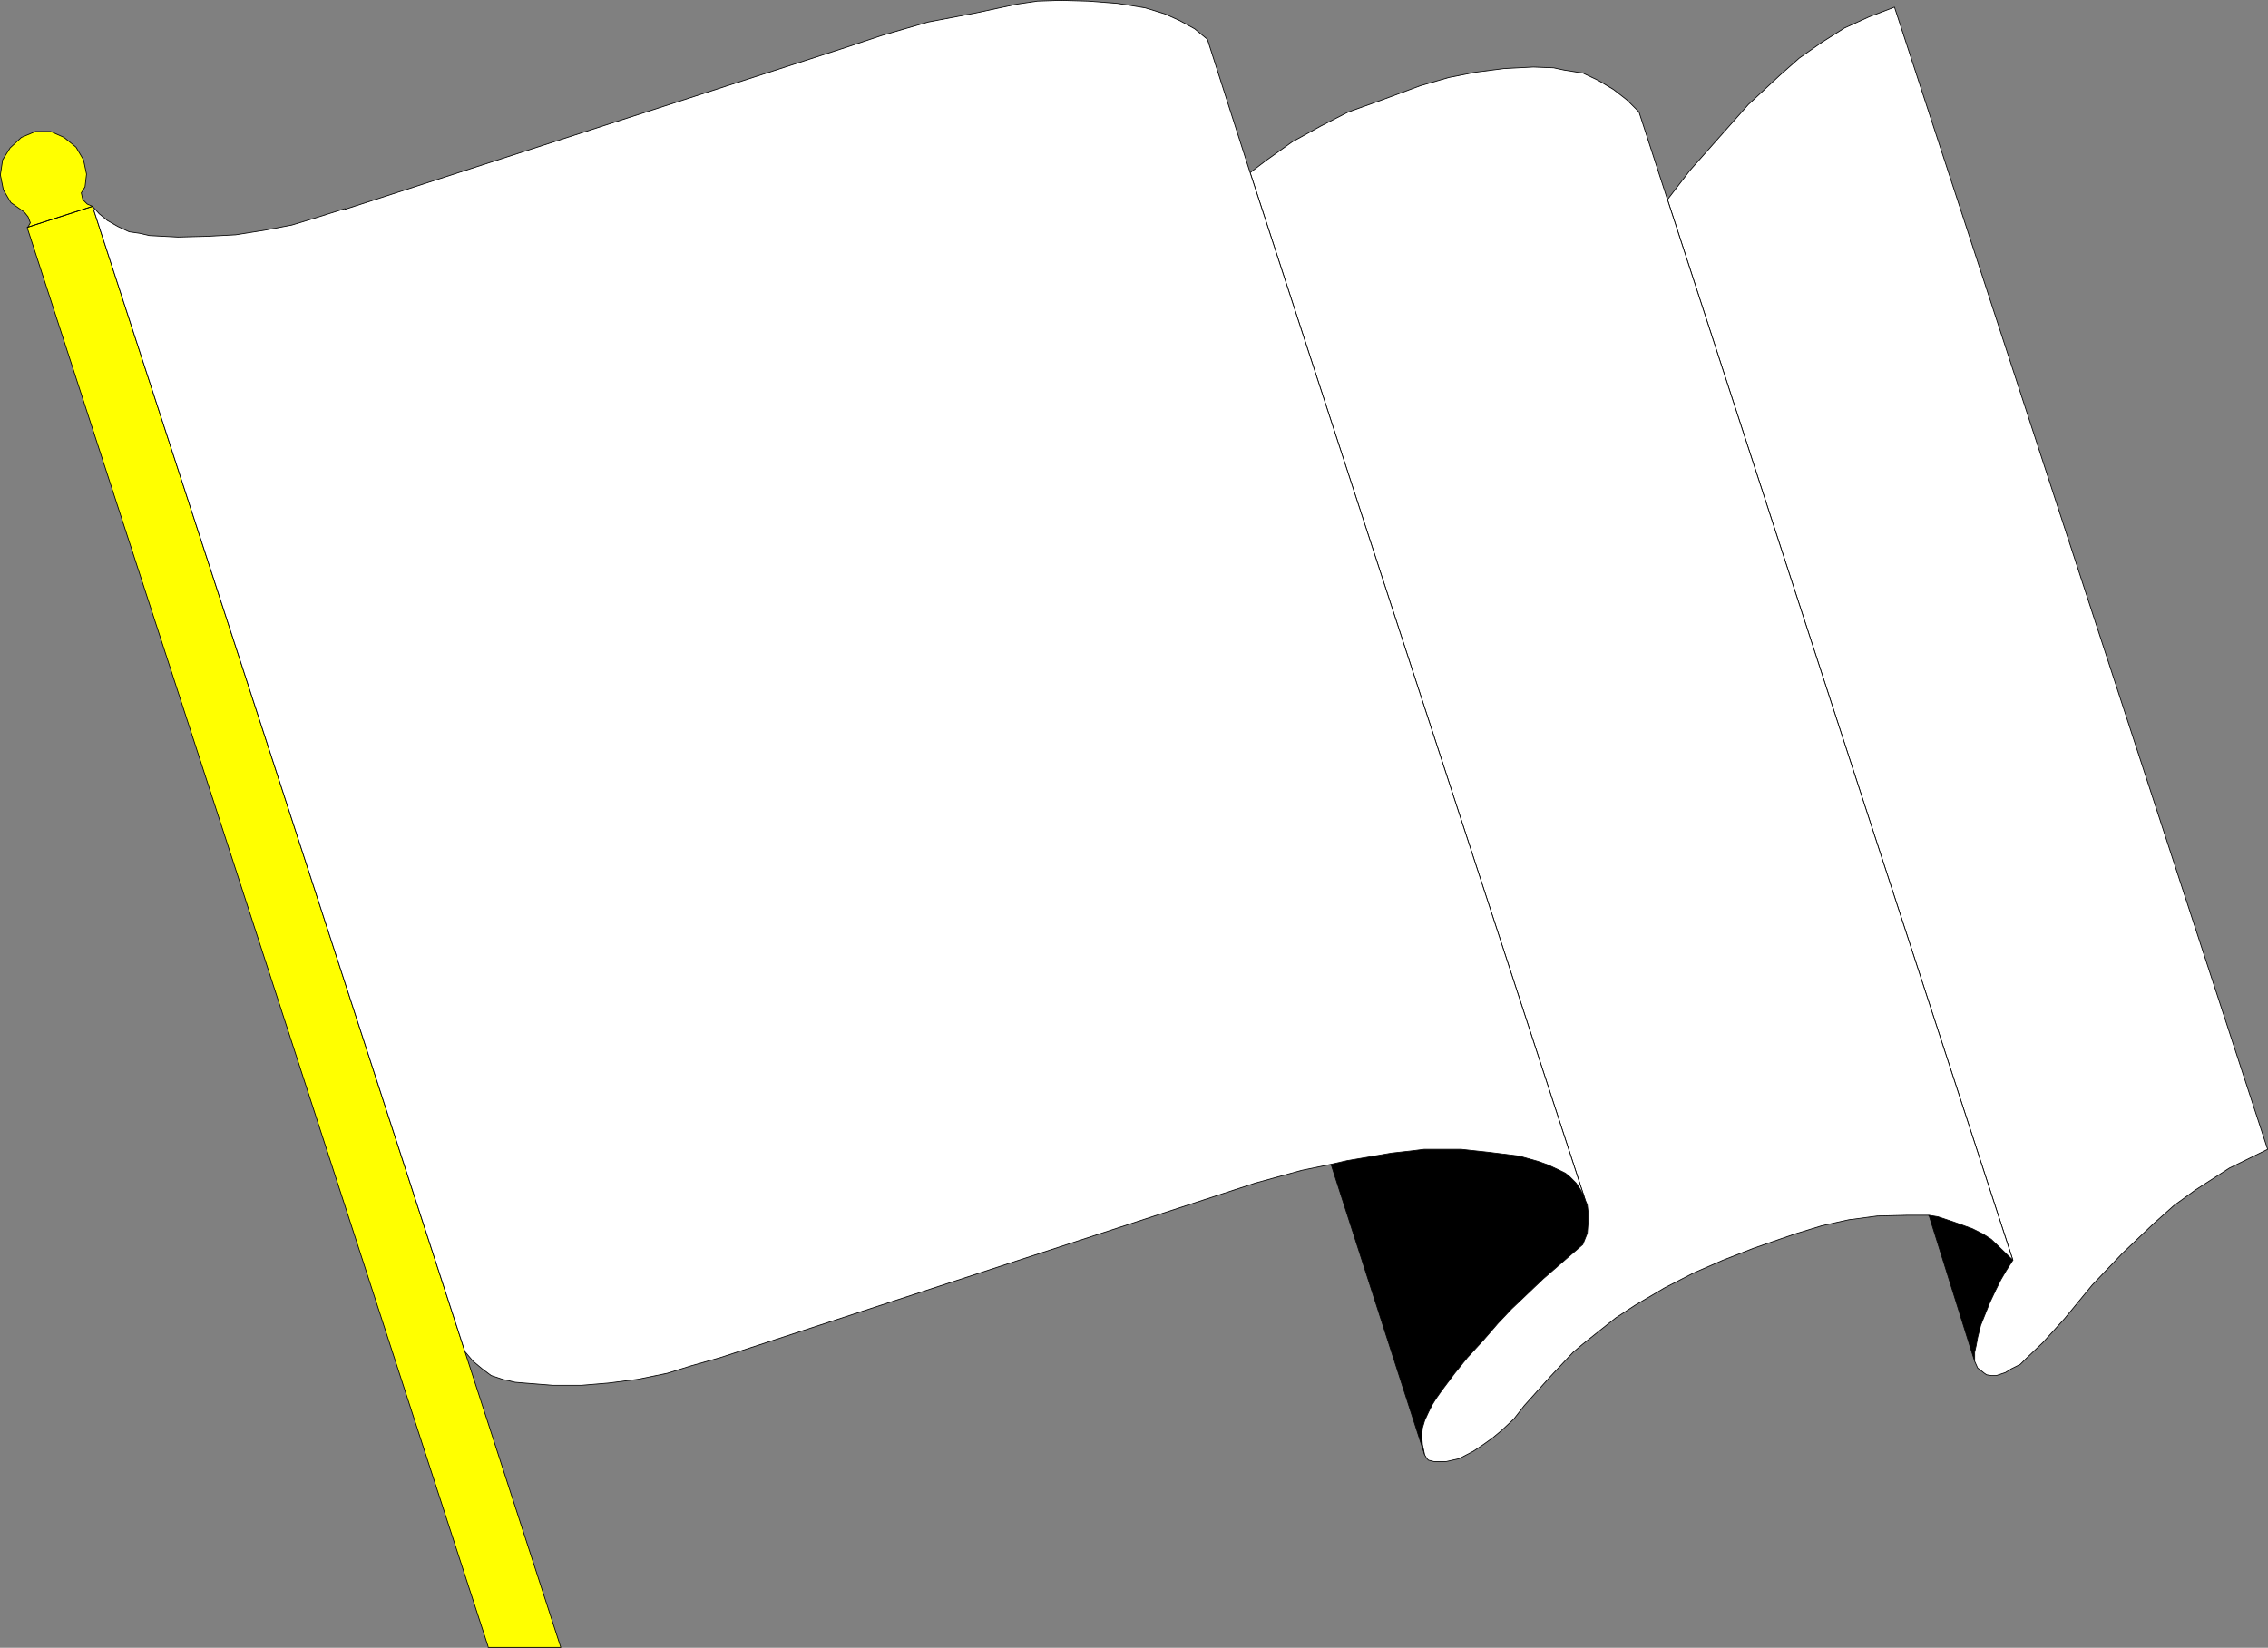<?xml version="1.0" encoding="UTF-8" standalone="no"?>
<svg
   version="1.0"
   width="129.424mm"
   height="94.053mm"
   id="svg14"
   sodipodi:docname="Plain Flag 02.wmf"
   xmlns:inkscape="http://www.inkscape.org/namespaces/inkscape"
   xmlns:sodipodi="http://sodipodi.sourceforge.net/DTD/sodipodi-0.dtd"
   xmlns="http://www.w3.org/2000/svg"
   xmlns:svg="http://www.w3.org/2000/svg">
  <rect width="100%" height="100%" fill="#808080" stroke="none"/>
  <sodipodi:namedview
     id="namedview14"
     pagecolor="#ffffff"
     bordercolor="#000000"
     borderopacity="0.25"
     inkscape:showpageshadow="2"
     inkscape:pageopacity="0.0"
     inkscape:pagecheckerboard="0"
     inkscape:deskcolor="#d1d1d1"
     inkscape:document-units="mm" />
  <defs
     id="defs1">
    <pattern
       id="WMFhbasepattern"
       patternUnits="userSpaceOnUse"
       width="6"
       height="6"
       x="0"
       y="0" />
  </defs>
  <path
     style="fill:#000000;fill-opacity:1;fill-rule:evenodd;stroke:none"
     d="m 415.877,262.163 2.101,0.323 3.394,1.131 4.04,1.454 2.262,1.131 1.778,1.131 4.686,4.524 -1.454,2.262 -1.131,1.939 -1.131,2.262 -1.293,2.747 -0.97,2.424 -0.97,2.424 -0.646,2.585 -0.323,1.777 -0.323,1.454 v 1.939 l -9.858,-31.508 v 0 z"
     id="path1" />
  <path
     style="fill:none;stroke:#000000;stroke-width:0.162px;stroke-linecap:round;stroke-linejoin:round;stroke-miterlimit:4;stroke-dasharray:none;stroke-opacity:1"
     d="m 415.877,262.163 2.101,0.323 3.394,1.131 4.04,1.454 2.262,1.131 1.778,1.131 4.686,4.524 -1.454,2.262 -1.131,1.939 -1.131,2.262 -1.293,2.747 -0.97,2.424 -0.97,2.424 -0.646,2.585 -0.323,1.777 -0.323,1.454 v 1.939 l -9.858,-31.508 v 0"
     id="path2" />
  <path
     style="fill:#000000;fill-opacity:1;fill-rule:evenodd;stroke:none"
     d="m 307.12,247.944 h 1.616 6.464 l 5.979,0.646 6.464,0.808 4.04,1.131 2.262,0.808 2.424,1.131 1.293,0.646 0.97,0.808 1.293,1.293 0.97,1.454 0.97,2.101 0.485,1.131 0.162,1.454 v 2.585 l -0.162,2.101 -0.97,2.424 -8.565,7.433 -6.787,6.463 -2.909,3.07 -3.07,3.555 -3.555,3.878 -2.747,3.393 -2.909,3.878 -1.131,1.616 -0.808,1.293 -0.808,1.616 -0.808,1.777 -0.485,1.616 -0.162,1.616 0.162,1.939 0.485,2.262 -20.2,-62.693 3.555,-0.808 9.534,-1.616 4.363,-0.485 z"
     id="path3" />
  <path
     style="fill:none;stroke:#000000;stroke-width:0.162px;stroke-linecap:round;stroke-linejoin:round;stroke-miterlimit:4;stroke-dasharray:none;stroke-opacity:1"
     d="m 307.12,247.944 h 1.616 6.464 l 5.979,0.646 6.464,0.808 4.04,1.131 2.262,0.808 2.424,1.131 1.293,0.646 0.97,0.808 1.293,1.293 0.97,1.454 0.97,2.101 0.485,1.131 0.162,1.454 v 2.585 l -0.162,2.101 -0.97,2.424 -8.565,7.433 -6.787,6.463 -2.909,3.07 -3.07,3.555 -3.555,3.878 -2.747,3.393 -2.909,3.878 -1.131,1.616 -0.808,1.293 -0.808,1.616 -0.808,1.777 -0.485,1.616 -0.162,1.616 0.162,1.939 0.485,2.262 -20.2,-62.693 3.555,-0.808 9.534,-1.616 4.363,-0.485 2.586,-0.323 v 0"
     id="path4" />
  <path
     style="fill:#ffff00;fill-opacity:1;fill-rule:evenodd;stroke:none"
     d="M 105.282,355.233 5.898,49.201 6.545,48.07 6.06,46.777 5.414,45.969 5.09,45.646 2.343,43.707 0.727,40.961 0.081,37.729 0.566,34.497 2.182,31.912 4.606,29.65 7.676,28.357 h 3.232 l 2.909,1.293 2.586,2.101 1.616,2.747 0.646,3.07 -0.323,2.747 -0.808,1.293 0.323,1.454 0.97,0.969 1.131,0.485 80.315,247.056 20.685,63.824 h -15.675 v 0 z"
     id="path5" />
  <path
     style="fill:none;stroke:#000000;stroke-width:0.162px;stroke-linecap:round;stroke-linejoin:round;stroke-miterlimit:4;stroke-dasharray:none;stroke-opacity:1"
     d="M 105.282,355.233 5.898,49.201 6.545,48.07 6.06,46.777 5.414,45.969 5.09,45.646 2.343,43.707 0.727,40.961 0.081,37.729 0.566,34.497 2.182,31.912 4.606,29.65 7.676,28.357 h 3.232 l 2.909,1.293 2.586,2.101 1.616,2.747 0.646,3.07 -0.323,2.747 -0.808,1.293 0.323,1.454 0.97,0.969 1.131,0.485 80.315,247.056 20.685,63.824 h -15.675 v 0"
     id="path6" />
  <path
     style="fill:#ffffff;fill-opacity:1;fill-rule:evenodd;stroke:none"
     d="m 408.605,1.535 -5.494,2.101 -5.333,2.424 -4.848,3.07 -4.848,3.393 -4.202,3.716 -6.787,6.302 -6.302,7.11 -6.302,7.11 -4.848,6.302 74.498,228.797 -1.454,2.262 -1.131,1.939 -1.131,2.262 -1.293,2.747 -0.97,2.424 -0.97,2.424 -0.646,2.585 -0.323,1.777 -0.323,1.454 v 1.939 l 0.646,1.454 0.646,0.485 0.808,0.646 0.485,0.323 0.97,0.162 h 0.485 0.646 l 1.939,-0.646 1.293,-0.808 1.939,-0.969 1.293,-1.293 3.555,-3.393 4.686,-5.171 5.979,-7.271 6.464,-6.786 6.787,-6.463 4.363,-3.878 4.686,-3.393 7.272,-4.686 8.242,-4.04 L 408.605,1.535 Z"
     id="path7" />
  <path
     style="fill:none;stroke:#000000;stroke-width:0.162px;stroke-linecap:round;stroke-linejoin:round;stroke-miterlimit:4;stroke-dasharray:none;stroke-opacity:1"
     d="m 408.605,1.535 -5.494,2.101 -5.333,2.424 -4.848,3.07 -4.848,3.393 -4.202,3.716 -6.787,6.302 -6.302,7.11 -6.302,7.11 -4.848,6.302 74.498,228.797 -1.454,2.262 -1.131,1.939 -1.131,2.262 -1.293,2.747 -0.97,2.424 -0.97,2.424 -0.646,2.585 -0.323,1.777 -0.323,1.454 v 1.939 l 0.646,1.454 0.646,0.485 0.808,0.646 0.485,0.323 0.97,0.162 h 0.485 0.646 l 1.939,-0.646 1.293,-0.808 1.939,-0.969 1.293,-1.293 3.555,-3.393 4.686,-5.171 5.979,-7.271 6.464,-6.786 6.787,-6.463 4.363,-3.878 4.686,-3.393 7.272,-4.686 8.242,-4.04 L 408.605,1.535 v 0"
     id="path8" />
  <path
     style="fill:#ffffff;fill-opacity:1;fill-rule:evenodd;stroke:none"
     d="m 341.864,258.77 0.485,1.131 0.162,1.454 v 2.585 l -0.162,2.101 -0.97,2.424 -8.565,7.433 -6.787,6.463 -2.909,3.07 -3.07,3.555 -3.555,3.878 -2.747,3.393 -2.909,3.878 -1.131,1.616 -0.808,1.293 -0.808,1.616 -0.808,1.777 -0.485,1.616 -0.162,1.616 0.162,1.939 0.485,2.262 0.485,0.808 0.323,0.323 0.646,0.162 0.646,0.162 h 1.293 1.131 l 1.454,-0.323 1.454,-0.323 3.07,-1.616 1.939,-1.293 2.262,-1.616 1.939,-1.616 2.586,-2.424 2.262,-2.908 5.656,-6.302 2.424,-2.585 2.424,-2.585 2.101,-1.777 3.232,-2.585 3.878,-3.07 4.202,-2.747 6.302,-3.716 6.302,-3.232 6.302,-2.747 6.626,-2.585 8.888,-3.07 5.818,-1.777 5.818,-1.293 6.141,-0.808 6.464,-0.162 h 4.686 l 1.939,0.323 3.394,1.131 4.04,1.454 2.262,1.131 1.778,1.131 4.686,4.524 -74.498,-228.797 -6.141,-18.905 -2.586,-2.585 -2.909,-2.262 -3.232,-1.939 -3.394,-1.616 -4.04,-0.646 -2.262,-0.485 -4.363,-0.162 -6.302,0.323 -6.302,0.808 -5.656,1.131 -6.141,1.777 -8.726,3.232 -6.787,2.424 -5.979,3.07 -6.141,3.393 -5.656,4.039 -3.394,2.585 z"
     id="path9" />
  <path
     style="fill:none;stroke:#000000;stroke-width:0.162px;stroke-linecap:round;stroke-linejoin:round;stroke-miterlimit:4;stroke-dasharray:none;stroke-opacity:1"
     d="m 341.864,258.77 0.485,1.131 0.162,1.454 v 2.585 l -0.162,2.101 -0.97,2.424 -8.565,7.433 -6.787,6.463 -2.909,3.07 -3.07,3.555 -3.555,3.878 -2.747,3.393 -2.909,3.878 -1.131,1.616 -0.808,1.293 -0.808,1.616 -0.808,1.777 -0.485,1.616 -0.162,1.616 0.162,1.939 0.485,2.262 0.485,0.808 0.323,0.323 0.646,0.162 0.646,0.162 h 1.293 1.131 l 1.454,-0.323 1.454,-0.323 3.07,-1.616 1.939,-1.293 2.262,-1.616 1.939,-1.616 2.586,-2.424 2.262,-2.908 5.656,-6.302 2.424,-2.585 2.424,-2.585 2.101,-1.777 3.232,-2.585 3.878,-3.07 4.202,-2.747 6.302,-3.716 6.302,-3.232 6.302,-2.747 6.626,-2.585 8.888,-3.07 5.818,-1.777 5.818,-1.293 6.141,-0.808 6.464,-0.162 h 4.686 l 1.939,0.323 3.394,1.131 4.04,1.454 2.262,1.131 1.778,1.131 4.686,4.524 -74.498,-228.797 -6.141,-18.905 -2.586,-2.585 -2.909,-2.262 -3.232,-1.939 -3.394,-1.616 -4.04,-0.646 -2.262,-0.485 -4.363,-0.162 -6.302,0.323 -6.302,0.808 -5.656,1.131 -6.141,1.777 -8.726,3.232 -6.787,2.424 -5.979,3.07 -6.141,3.393 -5.656,4.039 -3.394,2.585 72.235,221.526 v 0"
     id="path10" />
  <path
     style="fill:#ffffff;fill-opacity:1;fill-rule:evenodd;stroke:none"
     d="m 74.417,45 -6.141,1.939 -5.333,1.616 -5.979,1.131 -6.141,0.969 -6.141,0.323 -6.302,0.162 -6.141,-0.323 -2.101,-0.485 -2.262,-0.323 -2.424,-1.131 -2.262,-1.293 -1.778,-1.454 -1.454,-1.616 80.315,247.056 1.778,2.101 1.939,1.616 1.939,1.454 2.424,0.808 2.747,0.646 1.939,0.162 6.141,0.485 h 6.302 l 5.818,-0.485 6.302,-0.808 6.302,-1.293 5.171,-1.616 6.302,-1.777 115.382,-37.648 10.019,-2.747 6.302,-1.293 3.555,-0.808 9.534,-1.616 4.363,-0.485 2.586,-0.323 h 1.616 6.464 l 5.979,0.646 6.464,0.808 4.04,1.131 2.262,0.808 2.424,1.131 1.293,0.646 0.97,0.808 1.293,1.293 0.97,1.454 0.97,2.101 -72.235,-221.526 -9.211,-28.761 -2.747,-2.262 -3.232,-1.777 -3.232,-1.454 -4.202,-1.293 -5.979,-0.969 -6.302,-0.485 -5.979,-0.162 -5.01,0.162 -4.363,0.646 -9.05,1.939 -10.181,1.939 -10.019,2.908 -7.272,2.424 -108.433,35.063 v 0 z"
     id="path11" />
  <path
     style="fill:none;stroke:#000000;stroke-width:0.162px;stroke-linecap:round;stroke-linejoin:round;stroke-miterlimit:4;stroke-dasharray:none;stroke-opacity:1"
     d="m 74.417,45 -6.141,1.939 -5.333,1.616 -5.979,1.131 -6.141,0.969 -6.141,0.323 -6.302,0.162 -6.141,-0.323 -2.101,-0.485 -2.262,-0.323 -2.424,-1.131 -2.262,-1.293 -1.778,-1.454 -1.454,-1.616 80.315,247.056 1.778,2.101 1.939,1.616 1.939,1.454 2.424,0.808 2.747,0.646 1.939,0.162 6.141,0.485 h 6.302 l 5.818,-0.485 6.302,-0.808 6.302,-1.293 5.171,-1.616 6.302,-1.777 115.382,-37.648 10.019,-2.747 6.302,-1.293 3.555,-0.808 9.534,-1.616 4.363,-0.485 2.586,-0.323 h 1.616 6.464 l 5.979,0.646 6.464,0.808 4.04,1.131 2.262,0.808 2.424,1.131 1.293,0.646 0.97,0.808 1.293,1.293 0.97,1.454 0.97,2.101 -72.235,-221.526 -9.211,-28.761 -2.747,-2.262 -3.232,-1.777 -3.232,-1.454 -4.202,-1.293 -5.979,-0.969 -6.302,-0.485 -5.979,-0.162 -5.01,0.162 -4.363,0.646 -9.05,1.939 -10.181,1.939 -10.019,2.908 -7.272,2.424 -108.433,35.063 v 0"
     id="path12" />
  <path
     style="fill:none;stroke:#000000;stroke-width:0.162px;stroke-linecap:round;stroke-linejoin:round;stroke-miterlimit:4;stroke-dasharray:none;stroke-opacity:1"
     d="M 5.898,49.039 19.958,44.515"
     id="path13" />
  <path
     style="fill:none;stroke:#000000;stroke-width:0.162px;stroke-linecap:round;stroke-linejoin:round;stroke-miterlimit:4;stroke-dasharray:none;stroke-opacity:1"
     d="M 5.898,49.039 19.958,44.515"
     id="path14" />
</svg>
